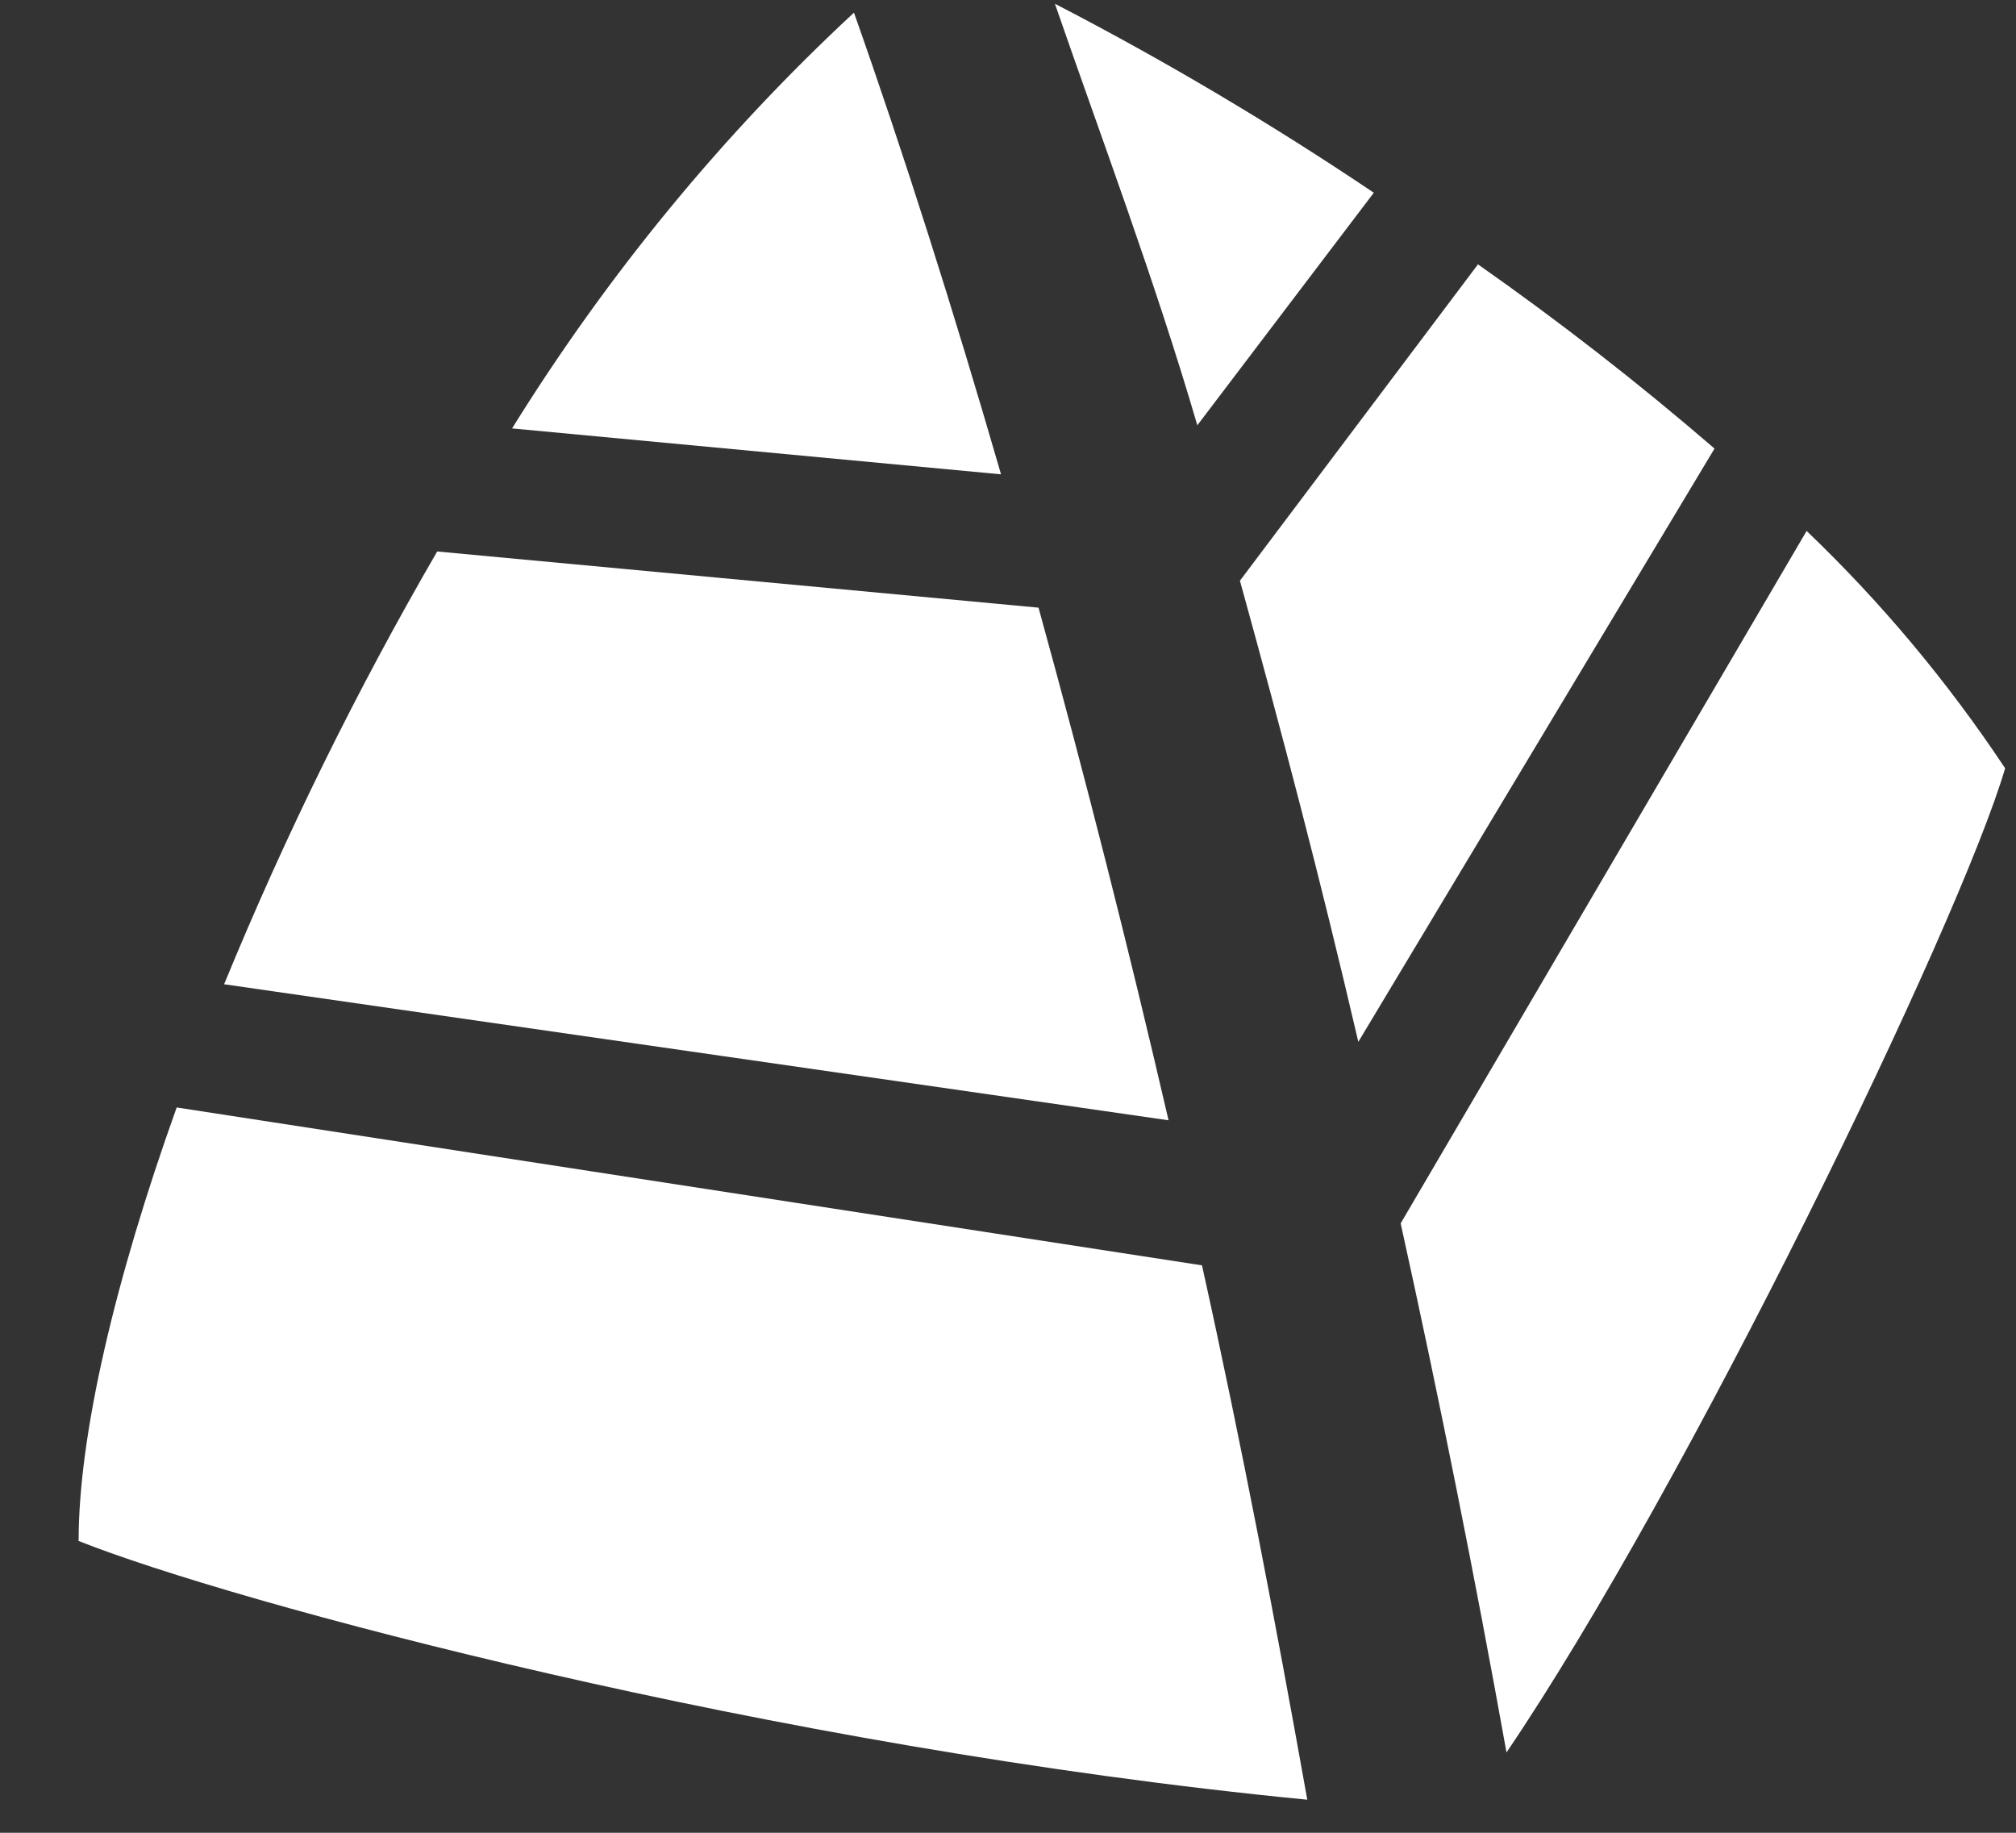 <svg width="22" height="20" viewBox="0 0 22 20" fill="none" xmlns="http://www.w3.org/2000/svg">
<rect x="0" y="0" width="22" height="20" fill="#333333" stroke="none"/>
<path d="M9.319 0.138C9.866 1.684 10.405 3.385 10.924 5.176L5.588 4.675C6.632 2.994 7.886 1.468 9.319 0.138ZM0.851 16.813C2.529 17.483 8.409 19.07 14.266 19.639C13.925 17.73 13.557 15.795 13.117 13.808L1.928 12.085C1.25 13.979 0.858 15.665 0.858 16.812L0.851 16.813ZM2.449 10.741L12.752 12.225C12.317 10.347 11.844 8.482 11.333 6.631L4.771 6.018C3.892 7.533 3.115 9.111 2.445 10.742L2.449 10.741Z" fill="white"/>
<path d="M21.882 8.382C21.388 10.071 18.41 16.218 16.44 19.123C16.093 17.192 15.708 15.267 15.285 13.35L19.715 5.794C20.528 6.571 21.255 7.44 21.883 8.386L21.882 8.382ZM11.512 0.041C11.993 1.435 12.606 3.064 13.066 4.641L14.992 2.103C13.869 1.348 12.707 0.659 11.512 0.041ZM16.13 2.883L13.531 6.337C14.008 8.066 14.401 9.56 14.823 11.369L18.71 4.895C17.88 4.179 17.016 3.507 16.122 2.88L16.13 2.883Z" fill="white"/>
</svg>
